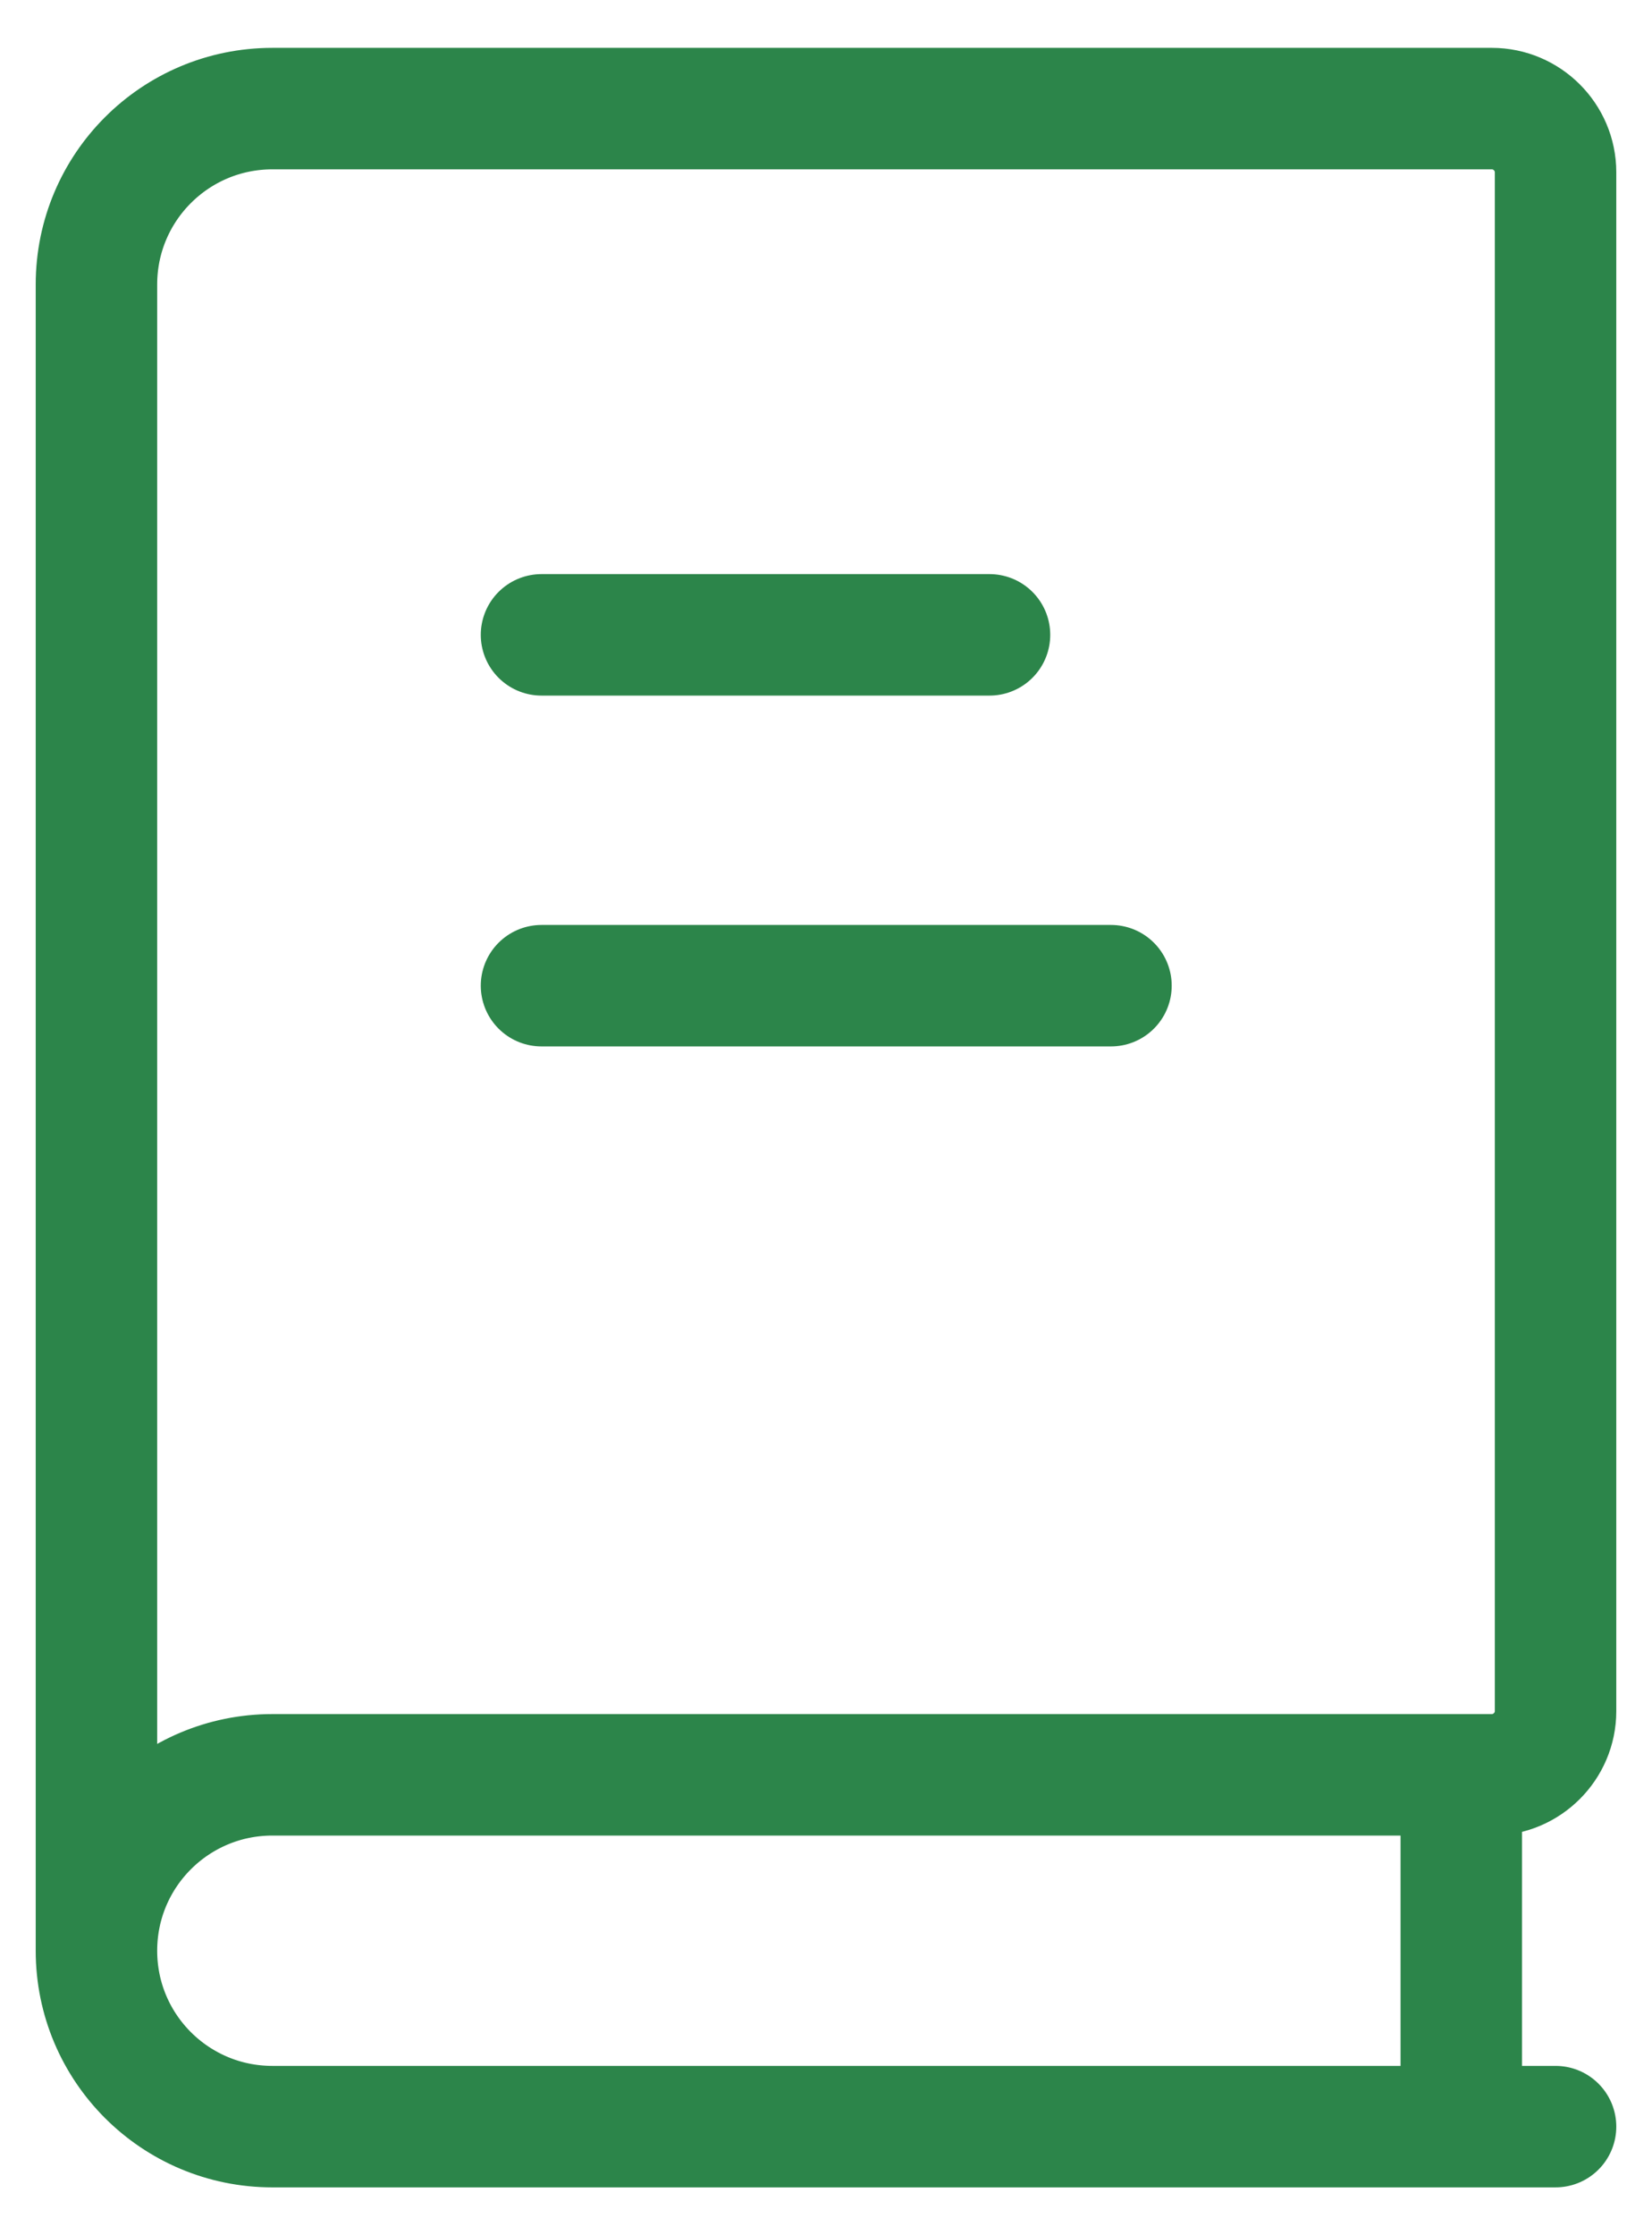 <svg width="34" height="46" viewBox="0 0 34 46" fill="none" xmlns="http://www.w3.org/2000/svg">
<path id="book" d="M32.015 43.765H5.605C3.605 43.765 1.985 42.145 1.985 40.145M1.985 40.145C1.985 38.145 3.605 36.525 5.605 36.525H30.705C31.425 36.525 32.015 35.935 32.015 35.215V3.545C32.015 2.825 31.425 2.235 30.705 2.235H5.605C3.605 2.235 1.985 3.855 1.985 5.855V40.145ZM30.075 36.525V43.765M11.145 13.065H20.365M11.145 20.285H22.865" stroke="#2C854A" stroke-width="2.5" stroke-miterlimit="10" stroke-linecap="round" stroke-linejoin="round"/>
</svg>
